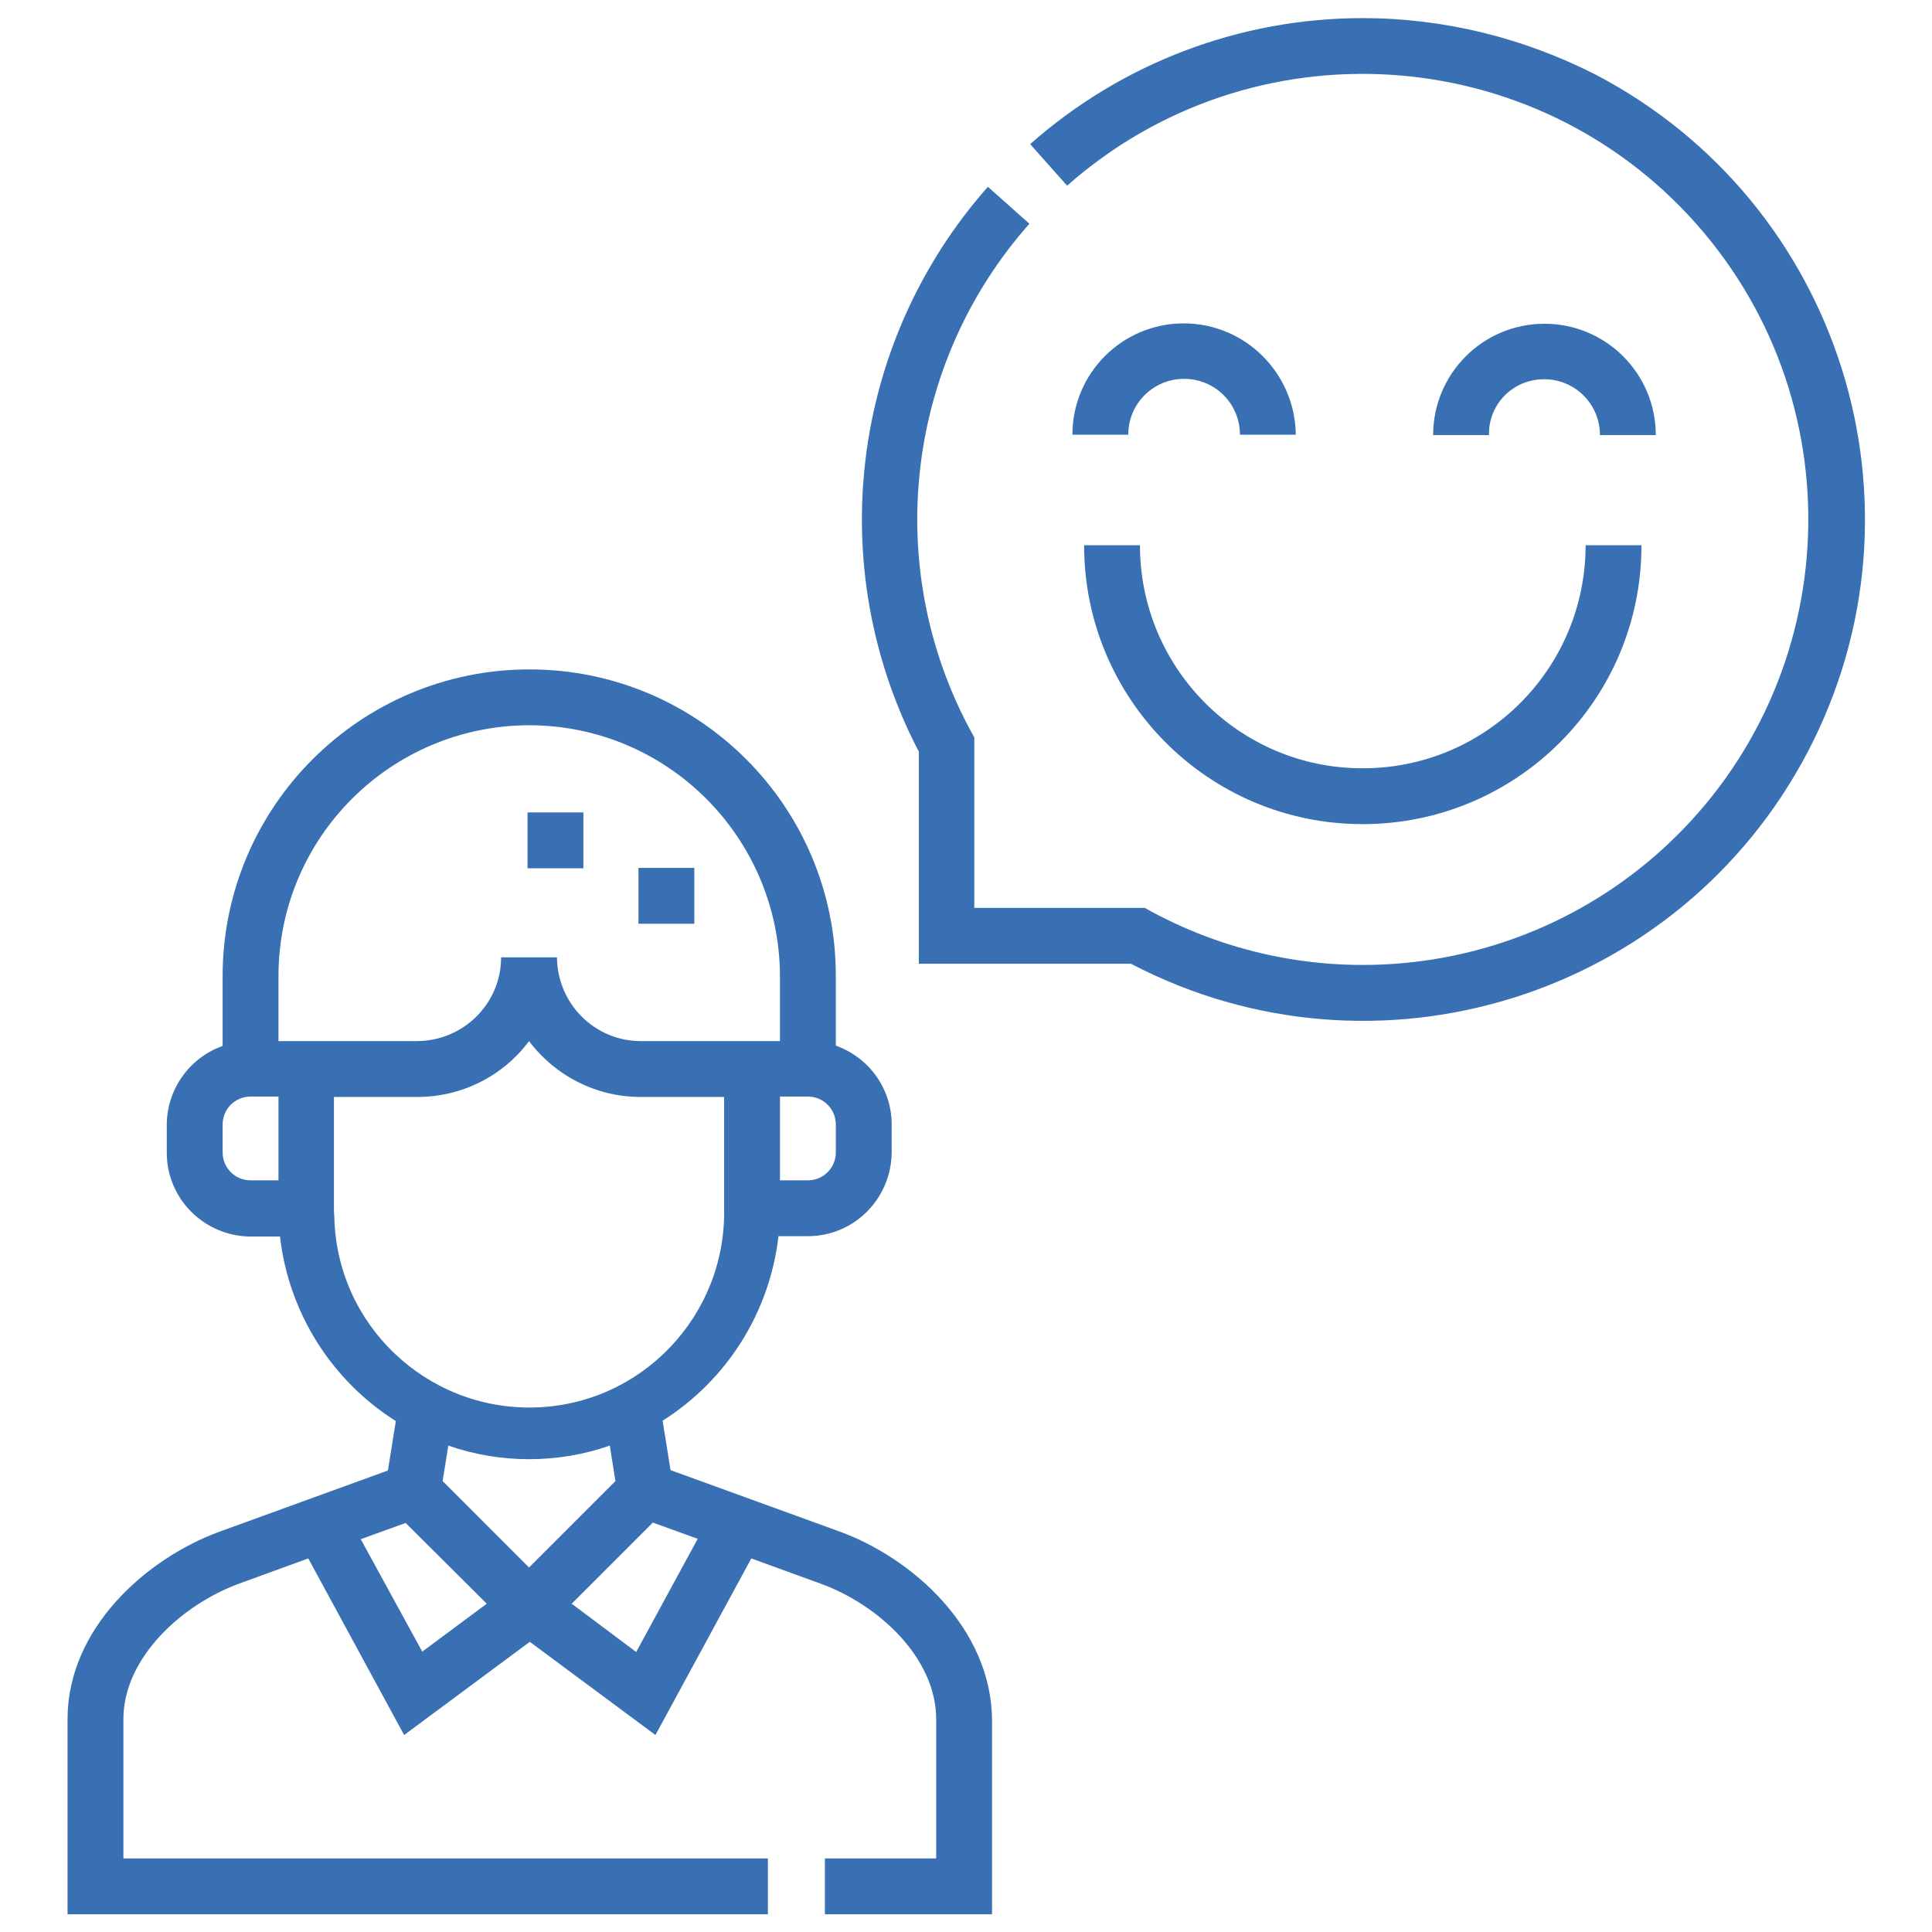 <?xml version="1.0" encoding="utf-8"?>
<!-- Generator: Adobe Illustrator 28.3.0, SVG Export Plug-In . SVG Version: 6.00 Build 0)  -->
<svg version="1.1" id="Capa_1" xmlns="http://www.w3.org/2000/svg" xmlns:xlink="http://www.w3.org/1999/xlink" x="0px" y="0px"
	 viewBox="0 0 512 512" style="enable-background:new 0 0 512 512;" xml:space="preserve">
<style type="text/css">
	.st0{fill:#3870B3;}
</style>
<g>
	<path id="Pfad_40" class="st0" d="M222.3,405.8l-44.6-16.2l-2.1-13.1c17.1-10.8,28.4-28.8,30.7-48.9h7.8c12.2,0,22.1-9.9,22.2-22.2
		v-7.4c0-9.4-5.9-17.7-14.8-20.9v-18.5c0-44.9-36.4-81.2-81.2-81.2S59,213.8,59,258.7v18.5c-8.8,3.1-14.8,11.5-14.8,20.9v7.4
		c0,12.2,9.9,22.1,22.2,22.2h7.8c2.3,20.1,13.6,38.1,30.7,48.9l-2.1,13.1l-44.6,16.2c-19.4,7.1-40.3,25.6-40.3,49.7v51.7h185.6
		v-14.8H32.7v-36.9c0-16.2,15.4-30.3,30.6-35.9l18.4-6.7l25.4,46.8l33.3-24.7l33.3,24.7l25.4-46.8l18.4,6.7
		c15.2,5.5,30.6,19.6,30.6,35.9v36.9h-29.5v14.8h44.3v-51.7C262.6,431.4,241.7,412.8,222.3,405.8z M221.5,305.4
		c0,4.1-3.3,7.4-7.4,7.4h-7.4v-22.2h7.4c4.1,0,7.4,3.3,7.4,7.4V305.4z M140.2,192.2c36.7,0,66.4,29.8,66.5,66.5v17.2h-36.9
		c-12.2,0-22.1-9.9-22.2-22.2h-14.8c0,12.2-9.9,22.1-22.2,22.2H73.8v-17.2C73.8,222,103.5,192.3,140.2,192.2z M59,305.4v-7.4
		c0-4.1,3.3-7.4,7.4-7.4h7.4v22.2h-7.4C62.3,312.8,59,309.5,59,305.4z M88.5,320.2v-29.5h22.2c11.6,0,22.6-5.5,29.5-14.8
		c7,9.3,17.9,14.8,29.5,14.8h22.2v29.5c0.6,28.5-22,52.2-50.5,52.8c-28.5,0.6-52.2-22-52.8-50.5C88.5,321.7,88.5,321,88.5,320.2
		L88.5,320.2z M140.2,386.7c7.3,0,14.5-1.2,21.4-3.6l1.5,9.4l-22.9,22.9l-22.9-22.9l1.5-9.4C125.7,385.5,132.9,386.7,140.2,386.7
		L140.2,386.7z M95.6,407.9l11.9-4.3L129,425l-17.1,12.7L95.6,407.9z M168.6,437.8L151.5,425l21.5-21.5l11.9,4.3L168.6,437.8z"/>
	<path id="Pfad_41" class="st0" d="M169.2,230H184v14.8h-14.8V230z"/>
	<path id="Pfad_42" class="st0" d="M139.8,215.3h14.8v14.8h-14.8V215.3z"/>
	<path id="Pfad_43" class="st0" d="M361.1,4.8c-32.5,0-63.8,11.9-88.1,33.4l9.8,11C331.7,6,406.4,10.6,449.6,59.4
		c43.2,48.9,38.6,123.5-10.2,166.7c-37.1,32.8-90.8,39-134.4,15.4l-1.6-0.9h-45.2v-45.2l-0.9-1.6c-23.6-43.6-17.4-97.4,15.5-134.5
		l-11-9.8c-36.5,41.3-43.8,100.8-18.3,149.7v56.2h56.2c65.1,34,145.4,8.8,179.4-56.2c34-65.1,8.8-145.4-56.2-179.4
		C403.7,10,382.6,4.8,361.1,4.8z"/>
	<path id="Pfad_44" class="st0" d="M302.1,144.5h-14.8c0,40.8,33,73.9,73.8,73.9s73.9-33,73.9-73.8c0,0,0,0,0-0.1h-14.8
		c0,32.6-26.4,59.1-59,59.1C328.6,203.7,302.1,177.2,302.1,144.5C302.1,144.6,302.1,144.6,302.1,144.5L302.1,144.5z"/>
	<path id="Pfad_45" class="st0" d="M313.7,85.7c-16.3,0-29.5,13.2-29.5,29.5H299c0-8.2,6.6-14.8,14.8-14.8c8.2,0,14.8,6.6,14.8,14.8
		h14.8C343.2,98.9,330,85.7,313.7,85.7z"/>
	<path id="Pfad_46" class="st0" d="M409.2,100.5c8.2,0,14.8,6.6,14.8,14.8h14.8c0-16.3-13.2-29.5-29.5-29.5
		c-16.3,0-29.5,13.2-29.5,29.5l0,0h14.8C394.4,107.1,401,100.5,409.2,100.5z"/>
</g>
</svg>
